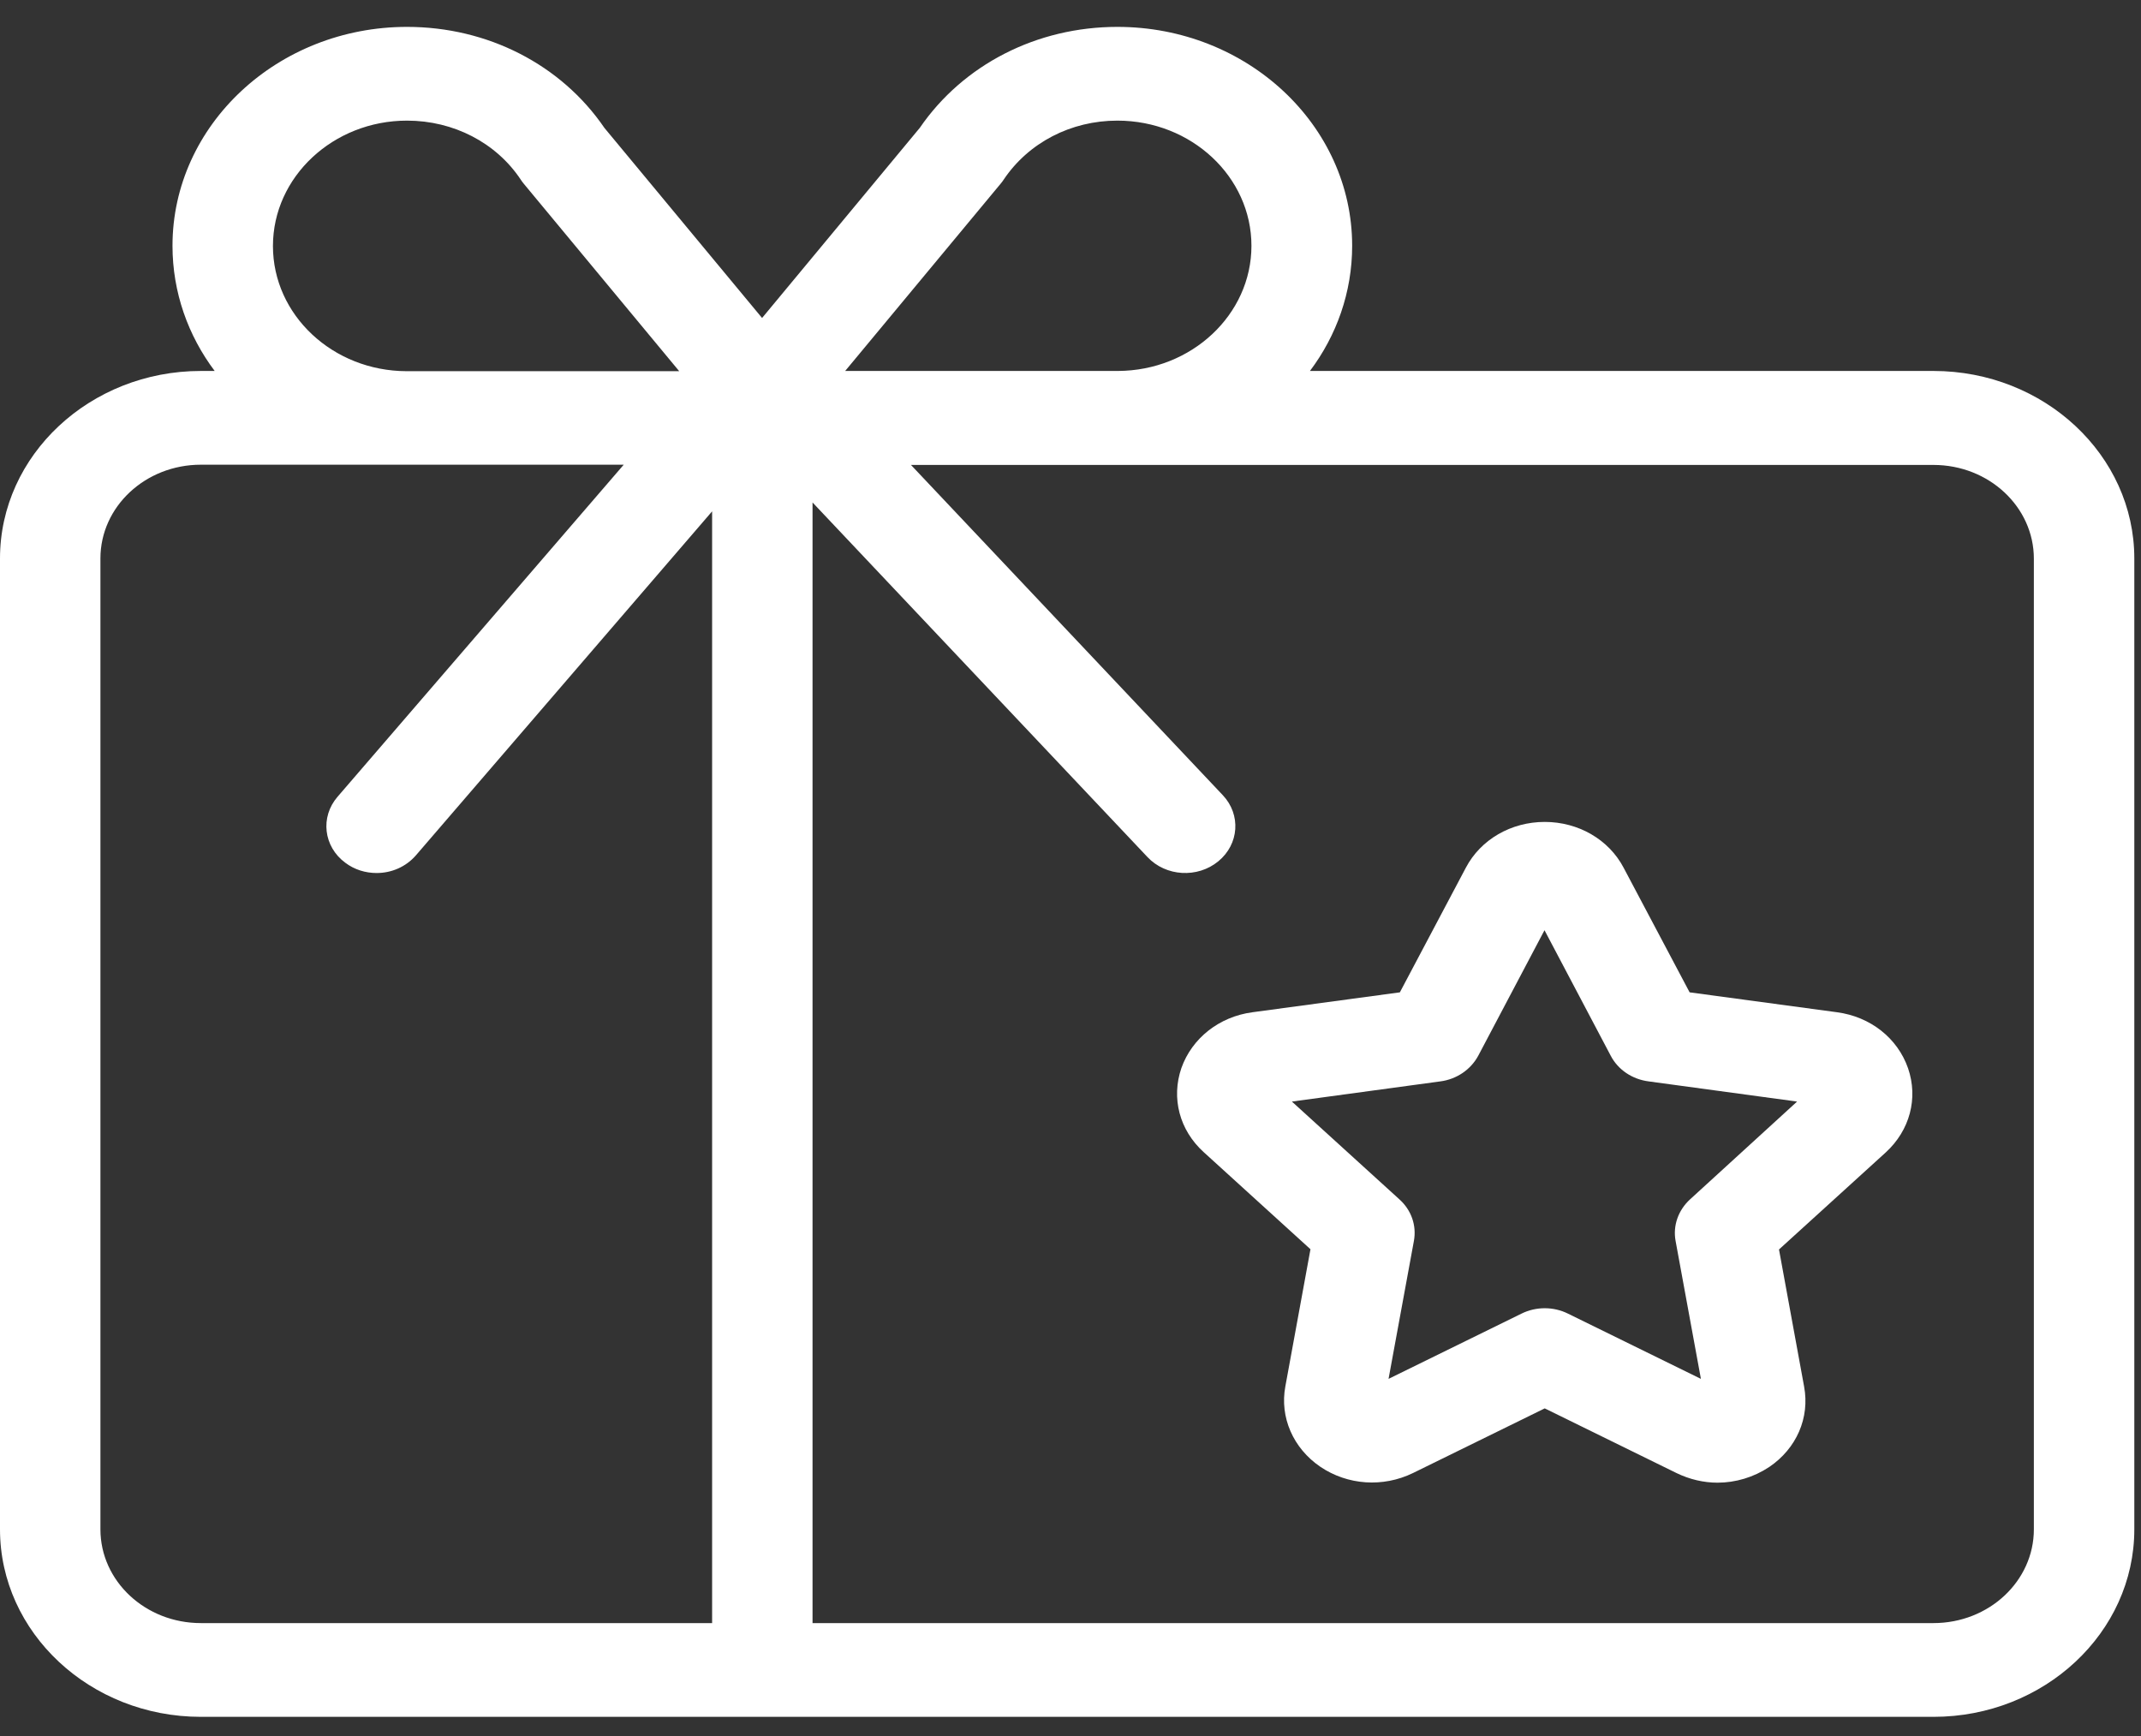<svg width="74" height="60" viewBox="0 0 74 60" fill="none" xmlns="http://www.w3.org/2000/svg">
<rect x="0" y="0" width="74" height="60" fill="#333333" stroke="none"/>
<path d="M66.826 12.821H45.276C46.197 11.598 46.735 10.099 46.735 8.495C46.735 4.323 43.098 0.929 38.62 0.929C35.834 0.929 33.291 2.233 31.79 4.42L26.34 10.99L20.89 4.42C19.397 2.233 16.854 0.929 14.068 0.929C9.599 0.929 5.962 4.323 5.962 8.495C5.962 10.099 6.5 11.598 7.42 12.821H6.943C3.116 12.821 0 15.729 0 19.302V52.856C0 56.429 3.116 59.337 6.943 59.337H66.826C70.653 59.337 73.769 56.429 73.769 52.856V19.302C73.769 15.729 70.653 12.821 66.826 12.821ZM14.068 4.169C15.674 4.169 17.149 4.93 18 6.21C18.034 6.259 18.06 6.3 18.095 6.34L23.476 12.829H14.137C14.129 12.829 14.12 12.829 14.12 12.829C14.103 12.829 14.077 12.829 14.051 12.829C11.499 12.821 9.434 10.885 9.434 8.503C9.434 6.113 11.517 4.169 14.068 4.169ZM24.613 56.097H6.943C5.025 56.097 3.471 54.647 3.471 52.856V19.302C3.471 17.511 5.025 16.061 6.943 16.061H13.921C13.973 16.061 14.025 16.061 14.077 16.061C14.103 16.061 14.137 16.061 14.172 16.061H21.558L11.664 27.541C11.065 28.237 11.178 29.258 11.933 29.817C12.254 30.06 12.636 30.173 13.018 30.173C13.53 30.173 14.025 29.963 14.372 29.566L24.613 17.673V56.097ZM34.593 6.34C34.628 6.3 34.663 6.251 34.689 6.21C35.548 4.93 37.014 4.169 38.62 4.169C41.18 4.169 43.254 6.113 43.254 8.495C43.254 10.877 41.18 12.813 38.637 12.821C38.611 12.821 38.594 12.821 38.568 12.821C38.559 12.821 38.551 12.821 38.551 12.821H29.212L34.593 6.34ZM70.297 52.856C70.297 54.647 68.744 56.097 66.826 56.097H28.084V17.366L39.661 29.622C40.295 30.295 41.389 30.36 42.109 29.768C42.829 29.177 42.899 28.156 42.265 27.484L31.486 16.069H38.533C38.568 16.069 38.594 16.069 38.629 16.069C38.681 16.069 38.733 16.069 38.785 16.069H66.826C68.744 16.069 70.297 17.52 70.297 19.31V52.856Z" fill="white"/>
<path d="M63.493 34.985L58.399 34.297L56.116 29.987C55.604 29.015 54.554 28.407 53.391 28.407C52.228 28.407 51.178 29.015 50.666 29.987L48.384 34.297L43.289 34.985C42.135 35.139 41.198 35.885 40.833 36.913C40.477 37.95 40.764 39.06 41.606 39.822L45.294 43.176L44.426 47.915C44.227 48.984 44.695 50.053 45.633 50.693C46.578 51.333 47.802 51.414 48.835 50.912L53.391 48.676L57.947 50.912C58.399 51.131 58.885 51.244 59.362 51.244C59.987 51.244 60.612 51.058 61.15 50.702C62.096 50.062 62.556 49 62.356 47.923L61.488 43.184L65.177 39.83C66.01 39.068 66.305 37.959 65.949 36.922C65.585 35.877 64.647 35.139 63.493 34.985ZM58.416 41.45C58.008 41.823 57.817 42.357 57.913 42.884L58.789 47.656L54.198 45.403C53.695 45.152 53.087 45.152 52.584 45.403L47.993 47.656L48.87 42.884C48.965 42.357 48.783 41.823 48.366 41.45L44.652 38.072L49.781 37.375C50.345 37.302 50.831 36.97 51.091 36.492L53.383 32.15L55.674 36.492C55.925 36.97 56.411 37.302 56.984 37.375L62.113 38.072L58.416 41.45Z" fill="white"/>
</svg>
